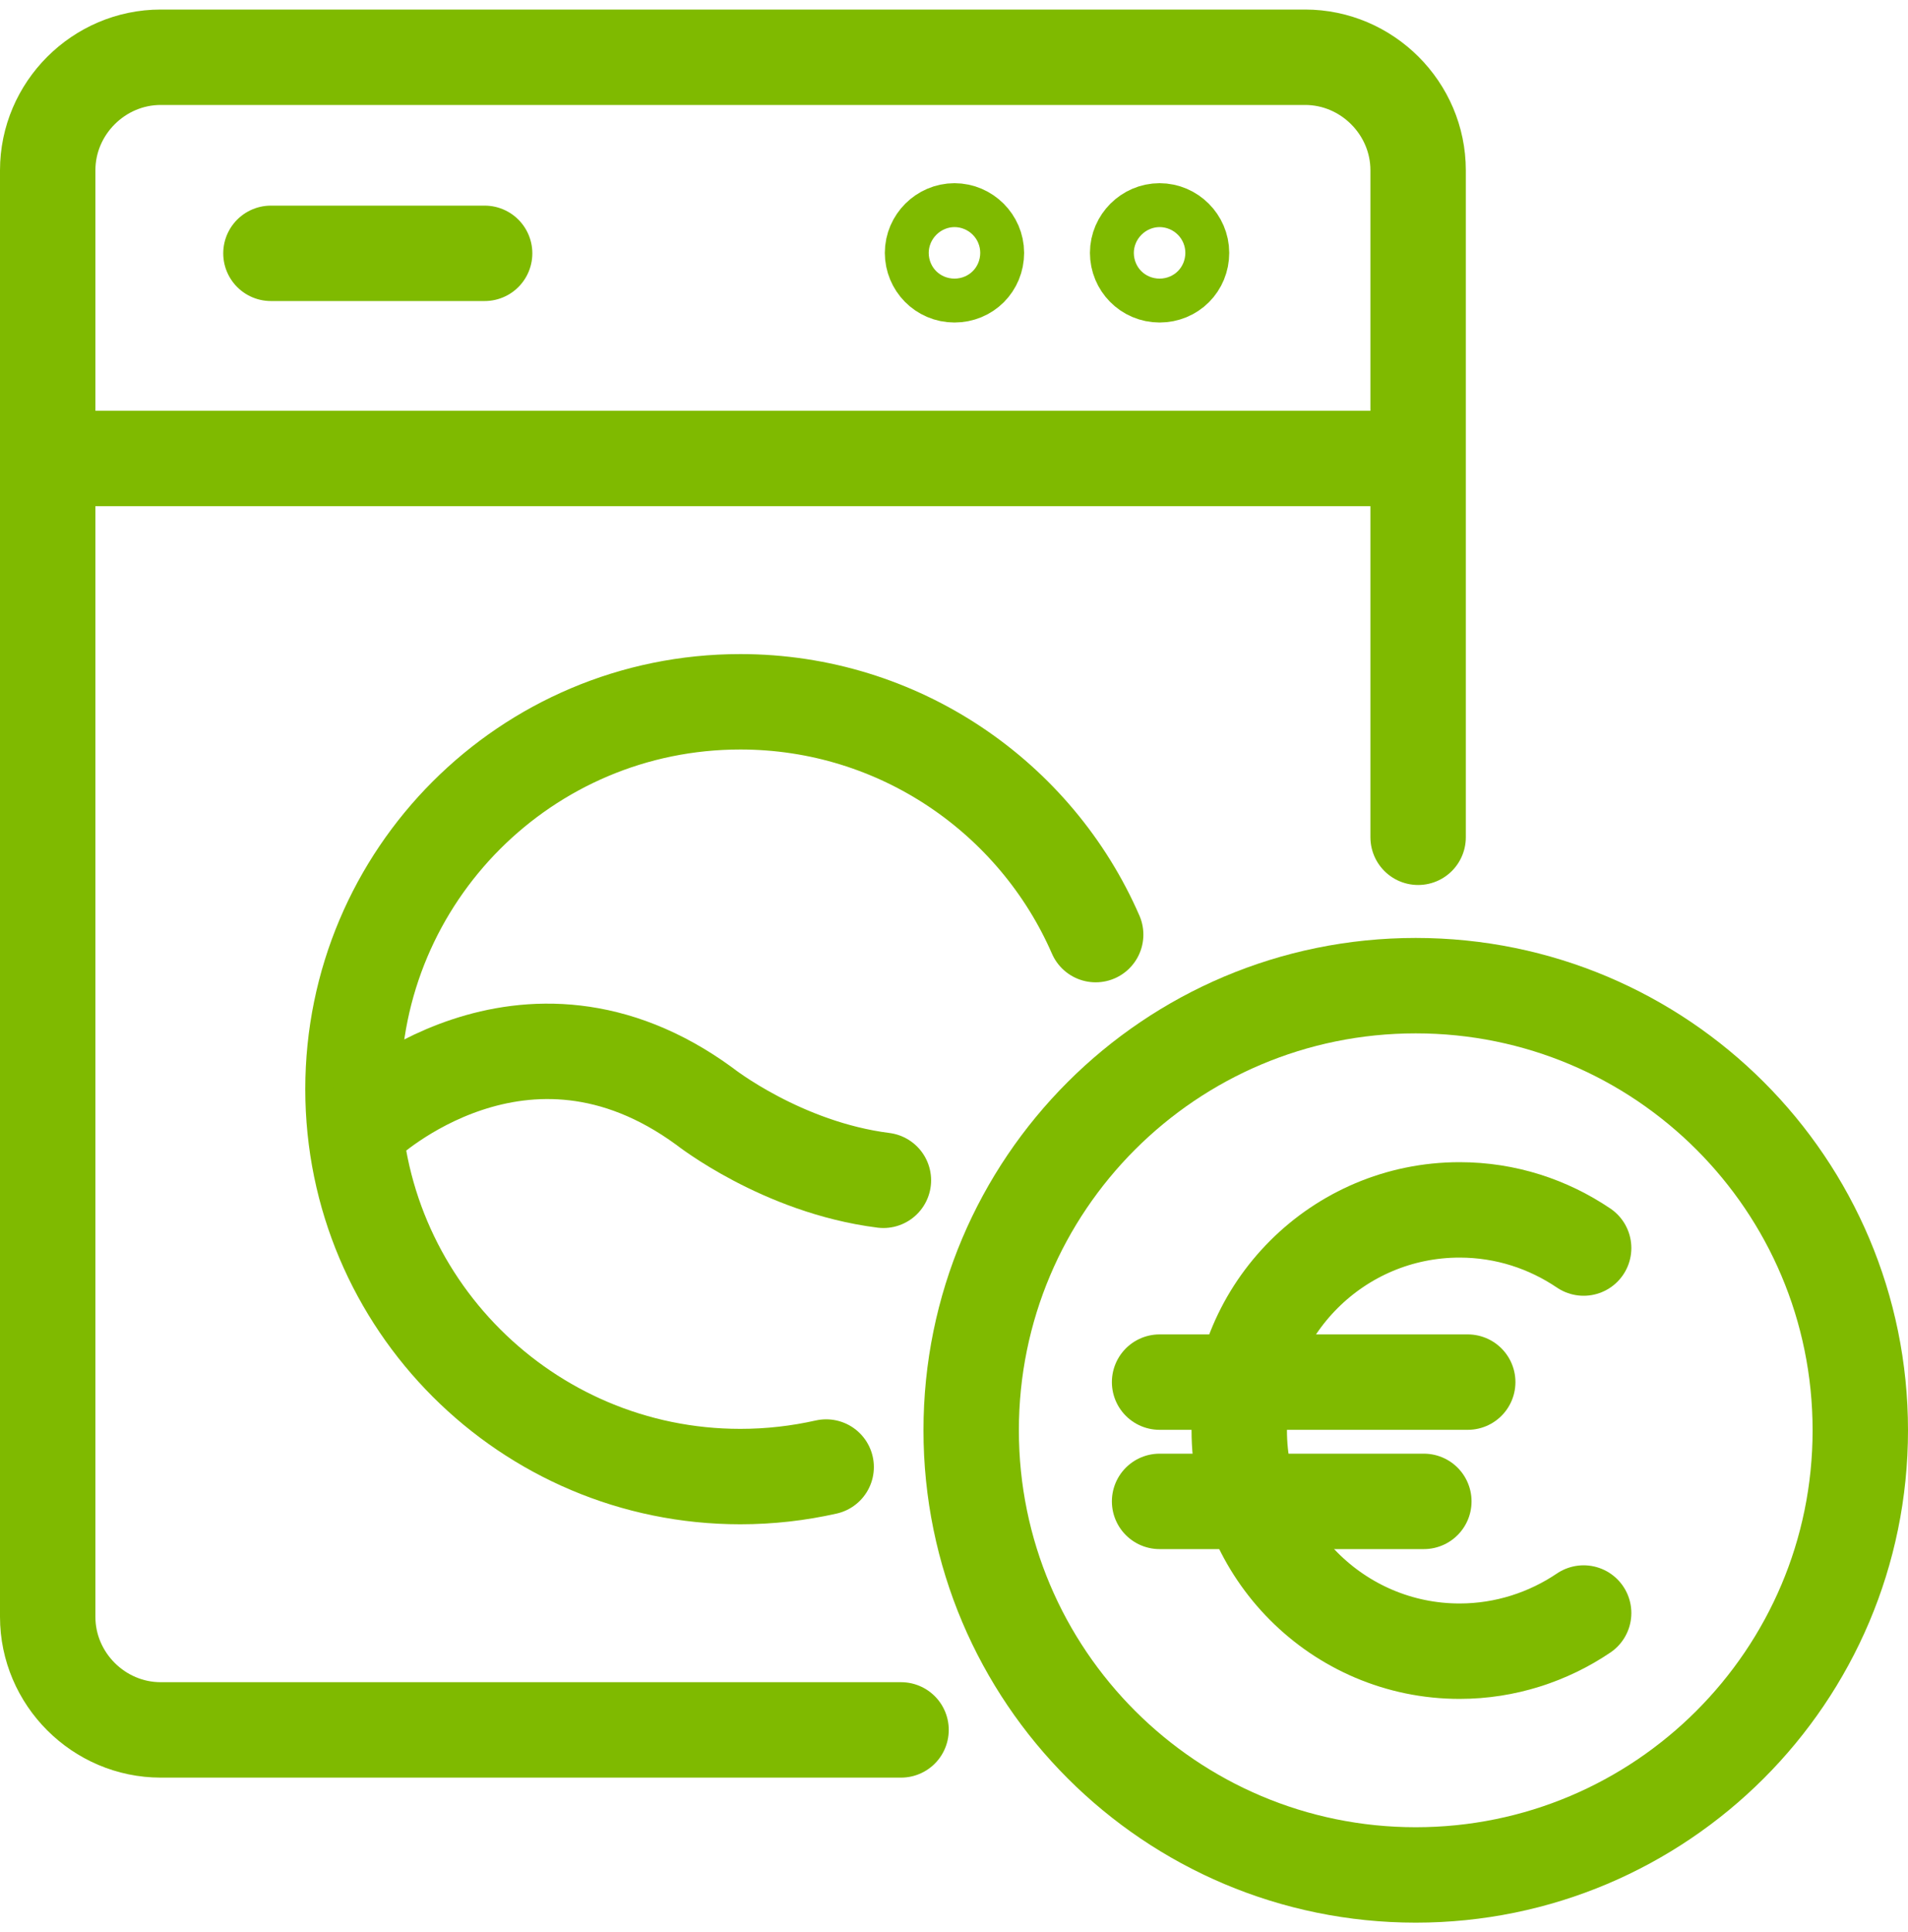 <?xml version="1.0" encoding="UTF-8"?><svg id="Calque_2" xmlns="http://www.w3.org/2000/svg" viewBox="0 0 40 40.5"><defs><style>.cls-1{fill:none;stroke:#7fba00;stroke-linecap:round;stroke-linejoin:round;stroke-width:2px;}</style></defs><path class="cls-1" d="m39,29.98c0,5.15-4.18,9.32-9.32,9.32s-9.32-4.17-9.32-9.32,4.17-9.32,9.32-9.32,9.32,4.17,9.32,9.32Z"/><path class="cls-1" d="m17.32,30.75c-.58.13-1.18.2-1.8.2-4.48,0-8.12-3.64-8.12-8.12s3.63-8.12,8.12-8.12c3.33,0,6.2,2.01,7.45,4.88"/><path class="cls-1" d="m7.66,23.53s3.31-3.12,7.11-.34c0,0,1.62,1.28,3.75,1.55"/><line class="cls-1" x1="5.68" y1="5.31" x2="10.16" y2="5.31"/><path class="cls-1" d="m29.73,17.55V3.57c0-1.3-1.07-2.37-2.37-2.37H3.37c-1.3,0-2.37,1.07-2.37,2.37v6.04h28.36"/><path class="cls-1" d="m1,9.49v24.4c0,1.3,1.07,2.37,2.37,2.37h15.52"/><path class="cls-1" d="m24.77,5.3c0,.26-.2.46-.46.46s-.46-.21-.46-.46.21-.46.46-.46.46.21.46.46Z"/><path class="cls-1" d="m20.47,5.3c0,.26-.2.46-.46.46s-.46-.21-.46-.46.21-.46.46-.46.46.21.46.46Z"/><line class="cls-1" x1="24.31" y1="28.97" x2="30.77" y2="28.97"/><line class="cls-1" x1="24.31" y1="31.47" x2="29.85" y2="31.47"/><path class="cls-1" d="m33.2,26.16c-.74-.5-1.63-.8-2.6-.8-2.55,0-4.62,2.07-4.62,4.62s2.07,4.63,4.62,4.63c.96,0,1.86-.3,2.6-.8"/></svg>